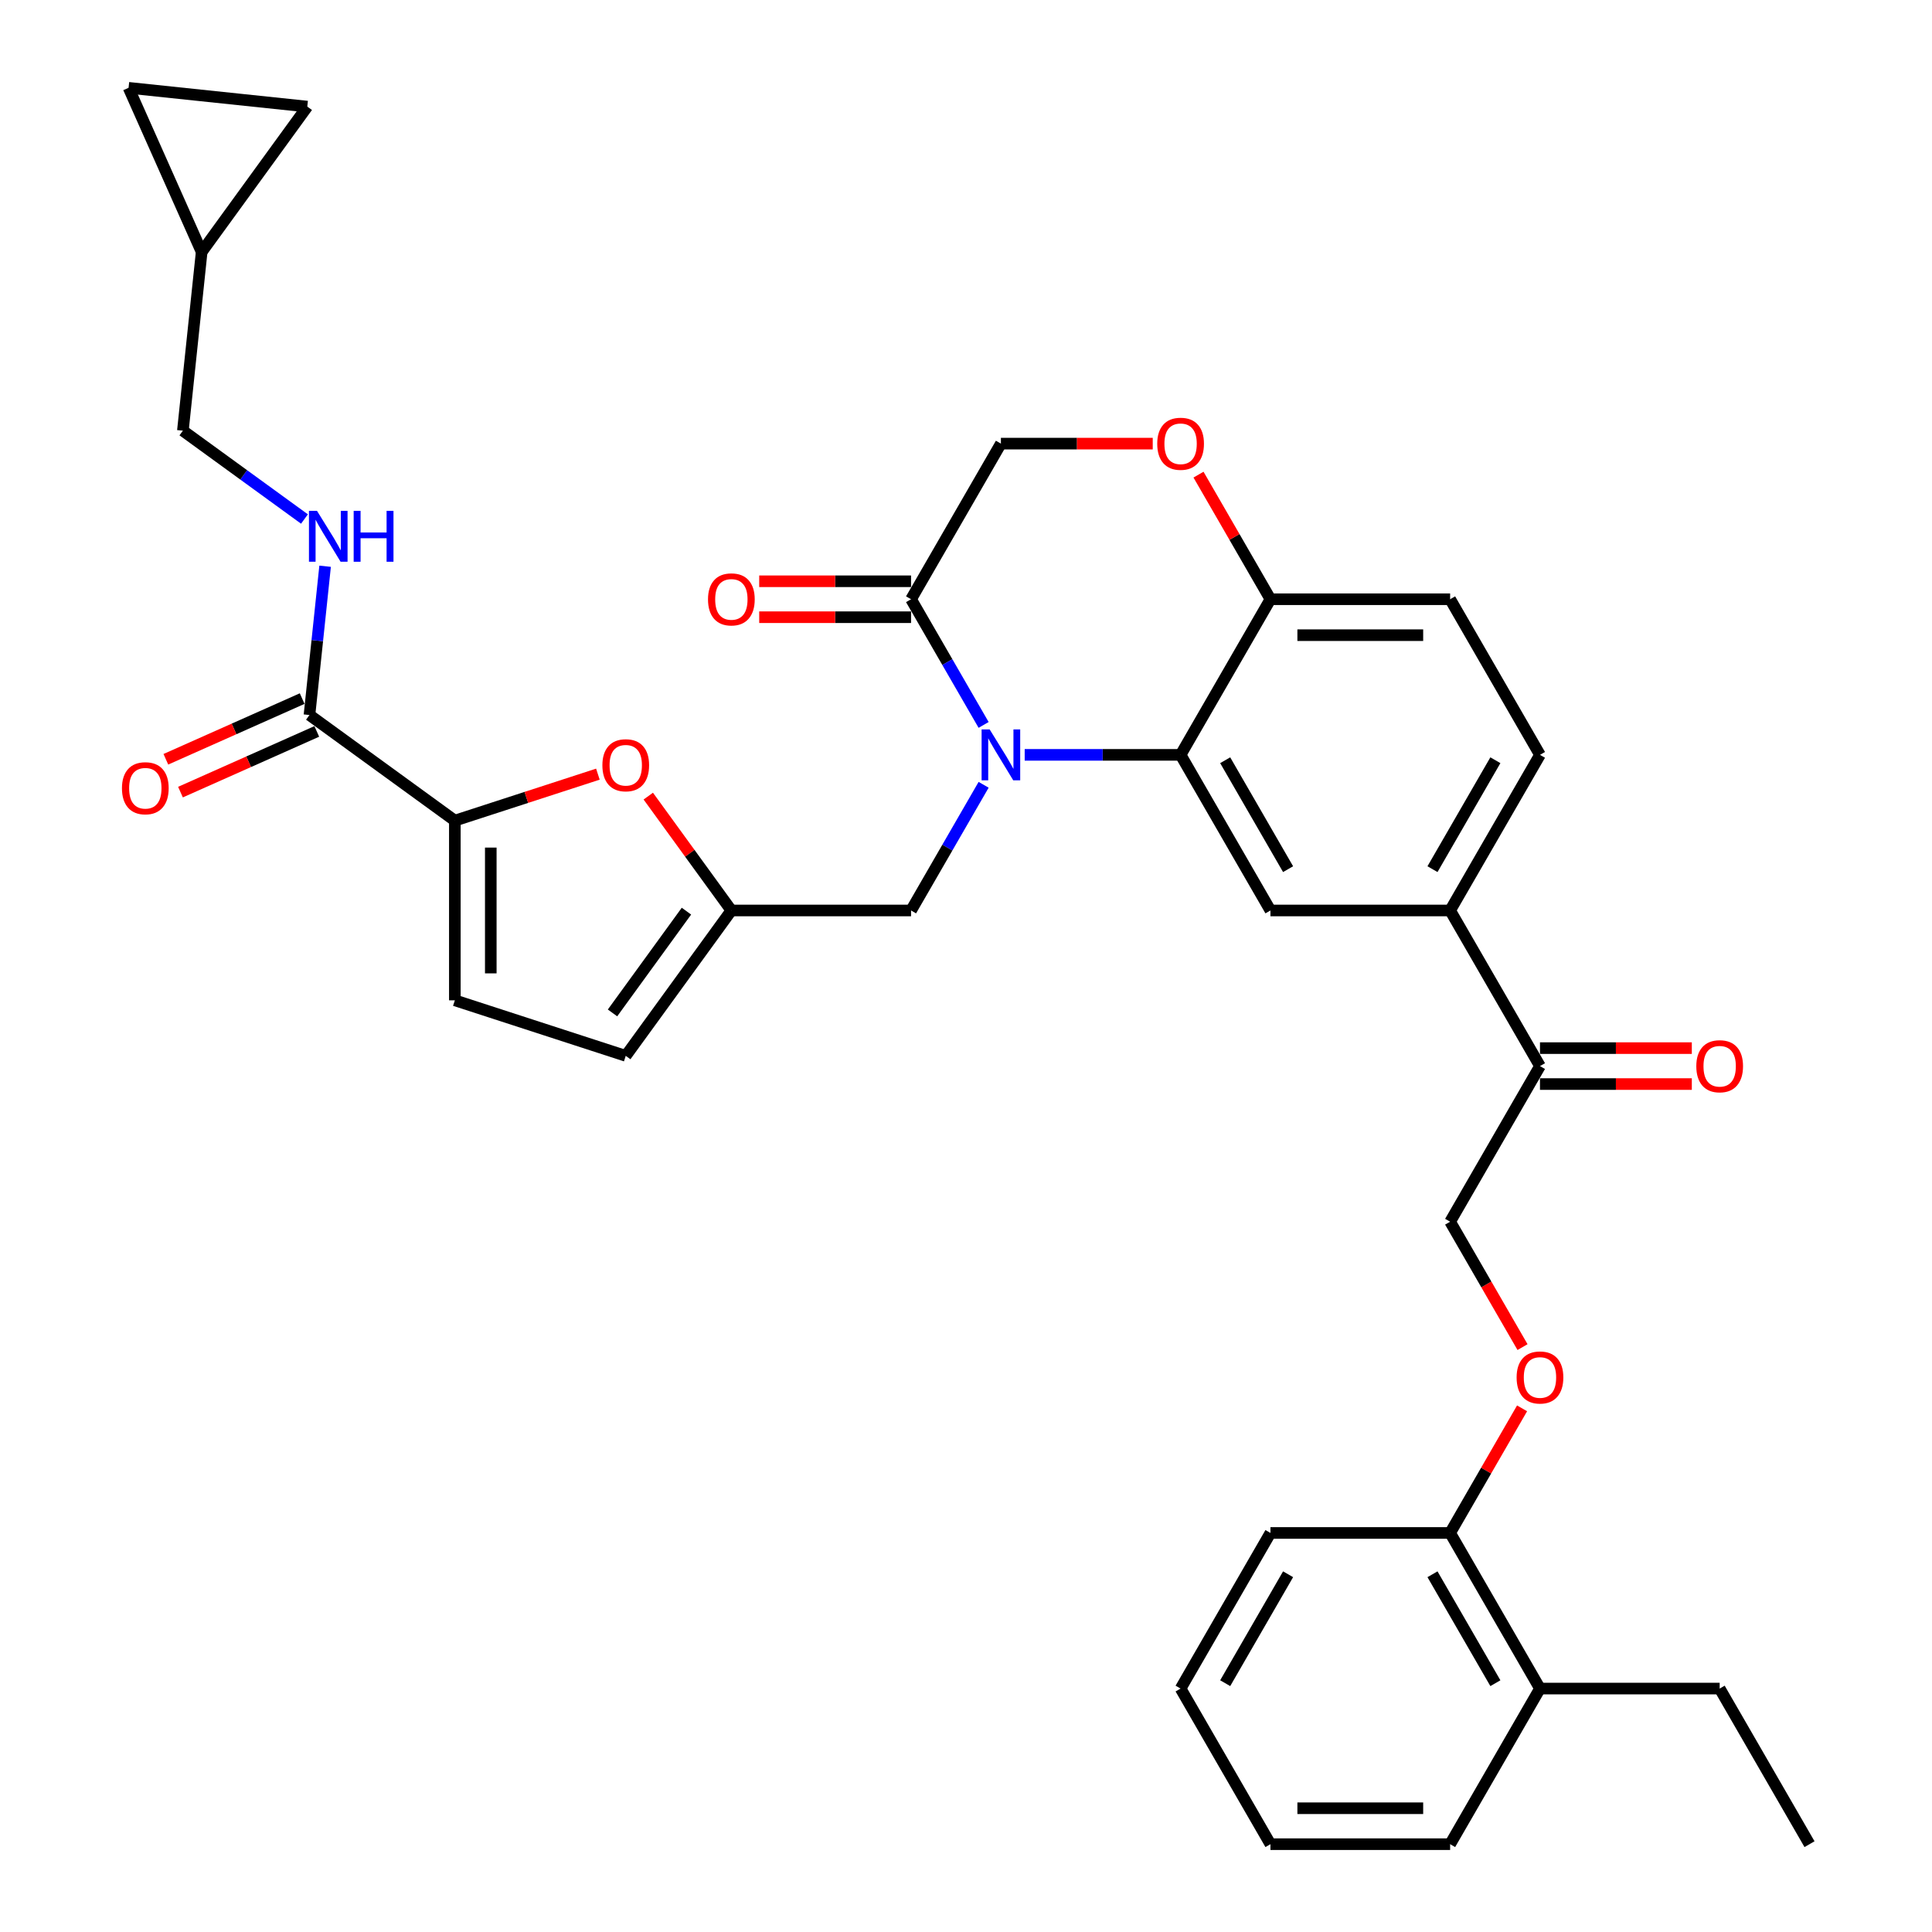 <?xml version='1.0' encoding='iso-8859-1'?>
<svg version='1.1' baseProfile='full'
              xmlns='http://www.w3.org/2000/svg'
                      xmlns:rdkit='http://www.rdkit.org/xml'
                      xmlns:xlink='http://www.w3.org/1999/xlink'
                  xml:space='preserve'
width='1000px' height='1000px' viewBox='0 0 1000 1000'>
<!-- END OF HEADER -->
<rect style='opacity:1.0;fill:#FFFFFF;stroke:none' width='1000' height='1000' x='0' y='0'> </rect>
<path class='bond-0' d='M 104.382,130.422 L 66.552,45.455' style='fill:none;fill-rule:evenodd;stroke:#000000;stroke-width:6px;stroke-linecap:butt;stroke-linejoin:miter;stroke-opacity:1' />
<path class='bond-1' d='M 104.382,130.422 L 159.051,55.176' style='fill:none;fill-rule:evenodd;stroke:#000000;stroke-width:6px;stroke-linecap:butt;stroke-linejoin:miter;stroke-opacity:1' />
<path class='bond-2' d='M 104.382,130.422 L 94.66,222.92' style='fill:none;fill-rule:evenodd;stroke:#000000;stroke-width:6px;stroke-linecap:butt;stroke-linejoin:miter;stroke-opacity:1' />
<path class='bond-3' d='M 160.183,370.088 L 164.23,331.586' style='fill:none;fill-rule:evenodd;stroke:#000000;stroke-width:6px;stroke-linecap:butt;stroke-linejoin:miter;stroke-opacity:1' />
<path class='bond-3' d='M 164.23,331.586 L 168.277,293.084' style='fill:none;fill-rule:evenodd;stroke:#0000FF;stroke-width:6px;stroke-linecap:butt;stroke-linejoin:miter;stroke-opacity:1' />
<path class='bond-4' d='M 156.4,361.591 L 121.125,377.297' style='fill:none;fill-rule:evenodd;stroke:#000000;stroke-width:6px;stroke-linecap:butt;stroke-linejoin:miter;stroke-opacity:1' />
<path class='bond-4' d='M 121.125,377.297 L 85.849,393.002' style='fill:none;fill-rule:evenodd;stroke:#FF0000;stroke-width:6px;stroke-linecap:butt;stroke-linejoin:miter;stroke-opacity:1' />
<path class='bond-4' d='M 163.966,378.585 L 128.691,394.29' style='fill:none;fill-rule:evenodd;stroke:#000000;stroke-width:6px;stroke-linecap:butt;stroke-linejoin:miter;stroke-opacity:1' />
<path class='bond-4' d='M 128.691,394.29 L 93.415,409.996' style='fill:none;fill-rule:evenodd;stroke:#FF0000;stroke-width:6px;stroke-linecap:butt;stroke-linejoin:miter;stroke-opacity:1' />
<path class='bond-5' d='M 160.183,370.088 L 235.428,424.757' style='fill:none;fill-rule:evenodd;stroke:#000000;stroke-width:6px;stroke-linecap:butt;stroke-linejoin:miter;stroke-opacity:1' />
<path class='bond-6' d='M 157.591,268.642 L 126.125,245.781' style='fill:none;fill-rule:evenodd;stroke:#0000FF;stroke-width:6px;stroke-linecap:butt;stroke-linejoin:miter;stroke-opacity:1' />
<path class='bond-6' d='M 126.125,245.781 L 94.66,222.92' style='fill:none;fill-rule:evenodd;stroke:#000000;stroke-width:6px;stroke-linecap:butt;stroke-linejoin:miter;stroke-opacity:1' />
<path class='bond-7' d='M 66.552,45.455 L 159.051,55.176' style='fill:none;fill-rule:evenodd;stroke:#000000;stroke-width:6px;stroke-linecap:butt;stroke-linejoin:miter;stroke-opacity:1' />
<path class='bond-8' d='M 788.058,697.259 L 769.322,664.807' style='fill:none;fill-rule:evenodd;stroke:#FF0000;stroke-width:6px;stroke-linecap:butt;stroke-linejoin:miter;stroke-opacity:1' />
<path class='bond-8' d='M 769.322,664.807 L 750.586,632.356' style='fill:none;fill-rule:evenodd;stroke:#000000;stroke-width:6px;stroke-linecap:butt;stroke-linejoin:miter;stroke-opacity:1' />
<path class='bond-9' d='M 787.822,728.956 L 769.204,761.203' style='fill:none;fill-rule:evenodd;stroke:#FF0000;stroke-width:6px;stroke-linecap:butt;stroke-linejoin:miter;stroke-opacity:1' />
<path class='bond-9' d='M 769.204,761.203 L 750.586,793.451' style='fill:none;fill-rule:evenodd;stroke:#000000;stroke-width:6px;stroke-linecap:butt;stroke-linejoin:miter;stroke-opacity:1' />
<path class='bond-10' d='M 750.586,954.545 L 657.578,954.545' style='fill:none;fill-rule:evenodd;stroke:#000000;stroke-width:6px;stroke-linecap:butt;stroke-linejoin:miter;stroke-opacity:1' />
<path class='bond-10' d='M 736.635,935.944 L 671.529,935.944' style='fill:none;fill-rule:evenodd;stroke:#000000;stroke-width:6px;stroke-linecap:butt;stroke-linejoin:miter;stroke-opacity:1' />
<path class='bond-11' d='M 750.586,954.545 L 797.09,873.998' style='fill:none;fill-rule:evenodd;stroke:#000000;stroke-width:6px;stroke-linecap:butt;stroke-linejoin:miter;stroke-opacity:1' />
<path class='bond-12' d='M 657.578,954.545 L 611.074,873.998' style='fill:none;fill-rule:evenodd;stroke:#000000;stroke-width:6px;stroke-linecap:butt;stroke-linejoin:miter;stroke-opacity:1' />
<path class='bond-13' d='M 750.586,471.261 L 797.09,390.713' style='fill:none;fill-rule:evenodd;stroke:#000000;stroke-width:6px;stroke-linecap:butt;stroke-linejoin:miter;stroke-opacity:1' />
<path class='bond-13' d='M 741.452,449.878 L 774.005,393.495' style='fill:none;fill-rule:evenodd;stroke:#000000;stroke-width:6px;stroke-linecap:butt;stroke-linejoin:miter;stroke-opacity:1' />
<path class='bond-14' d='M 750.586,471.261 L 657.578,471.261' style='fill:none;fill-rule:evenodd;stroke:#000000;stroke-width:6px;stroke-linecap:butt;stroke-linejoin:miter;stroke-opacity:1' />
<path class='bond-15' d='M 750.586,471.261 L 797.09,551.808' style='fill:none;fill-rule:evenodd;stroke:#000000;stroke-width:6px;stroke-linecap:butt;stroke-linejoin:miter;stroke-opacity:1' />
<path class='bond-16' d='M 797.09,390.713 L 750.586,310.166' style='fill:none;fill-rule:evenodd;stroke:#000000;stroke-width:6px;stroke-linecap:butt;stroke-linejoin:miter;stroke-opacity:1' />
<path class='bond-17' d='M 750.586,310.166 L 657.578,310.166' style='fill:none;fill-rule:evenodd;stroke:#000000;stroke-width:6px;stroke-linecap:butt;stroke-linejoin:miter;stroke-opacity:1' />
<path class='bond-17' d='M 736.635,328.768 L 671.529,328.768' style='fill:none;fill-rule:evenodd;stroke:#000000;stroke-width:6px;stroke-linecap:butt;stroke-linejoin:miter;stroke-opacity:1' />
<path class='bond-18' d='M 657.578,471.261 L 611.074,390.713' style='fill:none;fill-rule:evenodd;stroke:#000000;stroke-width:6px;stroke-linecap:butt;stroke-linejoin:miter;stroke-opacity:1' />
<path class='bond-18' d='M 666.712,449.878 L 634.159,393.495' style='fill:none;fill-rule:evenodd;stroke:#000000;stroke-width:6px;stroke-linecap:butt;stroke-linejoin:miter;stroke-opacity:1' />
<path class='bond-19' d='M 611.074,390.713 L 657.578,310.166' style='fill:none;fill-rule:evenodd;stroke:#000000;stroke-width:6px;stroke-linecap:butt;stroke-linejoin:miter;stroke-opacity:1' />
<path class='bond-20' d='M 611.074,390.713 L 570.727,390.713' style='fill:none;fill-rule:evenodd;stroke:#000000;stroke-width:6px;stroke-linecap:butt;stroke-linejoin:miter;stroke-opacity:1' />
<path class='bond-20' d='M 570.727,390.713 L 530.38,390.713' style='fill:none;fill-rule:evenodd;stroke:#0000FF;stroke-width:6px;stroke-linecap:butt;stroke-linejoin:miter;stroke-opacity:1' />
<path class='bond-21' d='M 657.578,310.166 L 638.96,277.919' style='fill:none;fill-rule:evenodd;stroke:#000000;stroke-width:6px;stroke-linecap:butt;stroke-linejoin:miter;stroke-opacity:1' />
<path class='bond-21' d='M 638.96,277.919 L 620.342,245.672' style='fill:none;fill-rule:evenodd;stroke:#FF0000;stroke-width:6px;stroke-linecap:butt;stroke-linejoin:miter;stroke-opacity:1' />
<path class='bond-22' d='M 596.657,229.618 L 557.361,229.618' style='fill:none;fill-rule:evenodd;stroke:#FF0000;stroke-width:6px;stroke-linecap:butt;stroke-linejoin:miter;stroke-opacity:1' />
<path class='bond-22' d='M 557.361,229.618 L 518.065,229.618' style='fill:none;fill-rule:evenodd;stroke:#000000;stroke-width:6px;stroke-linecap:butt;stroke-linejoin:miter;stroke-opacity:1' />
<path class='bond-23' d='M 518.065,229.618 L 471.561,310.166' style='fill:none;fill-rule:evenodd;stroke:#000000;stroke-width:6px;stroke-linecap:butt;stroke-linejoin:miter;stroke-opacity:1' />
<path class='bond-24' d='M 471.561,310.166 L 490.34,342.692' style='fill:none;fill-rule:evenodd;stroke:#000000;stroke-width:6px;stroke-linecap:butt;stroke-linejoin:miter;stroke-opacity:1' />
<path class='bond-24' d='M 490.34,342.692 L 509.119,375.218' style='fill:none;fill-rule:evenodd;stroke:#0000FF;stroke-width:6px;stroke-linecap:butt;stroke-linejoin:miter;stroke-opacity:1' />
<path class='bond-25' d='M 471.561,300.865 L 432.265,300.865' style='fill:none;fill-rule:evenodd;stroke:#000000;stroke-width:6px;stroke-linecap:butt;stroke-linejoin:miter;stroke-opacity:1' />
<path class='bond-25' d='M 432.265,300.865 L 392.969,300.865' style='fill:none;fill-rule:evenodd;stroke:#FF0000;stroke-width:6px;stroke-linecap:butt;stroke-linejoin:miter;stroke-opacity:1' />
<path class='bond-25' d='M 471.561,319.467 L 432.265,319.467' style='fill:none;fill-rule:evenodd;stroke:#000000;stroke-width:6px;stroke-linecap:butt;stroke-linejoin:miter;stroke-opacity:1' />
<path class='bond-25' d='M 432.265,319.467 L 392.969,319.467' style='fill:none;fill-rule:evenodd;stroke:#FF0000;stroke-width:6px;stroke-linecap:butt;stroke-linejoin:miter;stroke-opacity:1' />
<path class='bond-26' d='M 509.119,406.209 L 490.34,438.735' style='fill:none;fill-rule:evenodd;stroke:#0000FF;stroke-width:6px;stroke-linecap:butt;stroke-linejoin:miter;stroke-opacity:1' />
<path class='bond-26' d='M 490.34,438.735 L 471.561,471.261' style='fill:none;fill-rule:evenodd;stroke:#000000;stroke-width:6px;stroke-linecap:butt;stroke-linejoin:miter;stroke-opacity:1' />
<path class='bond-27' d='M 797.09,561.109 L 836.386,561.109' style='fill:none;fill-rule:evenodd;stroke:#000000;stroke-width:6px;stroke-linecap:butt;stroke-linejoin:miter;stroke-opacity:1' />
<path class='bond-27' d='M 836.386,561.109 L 875.682,561.109' style='fill:none;fill-rule:evenodd;stroke:#FF0000;stroke-width:6px;stroke-linecap:butt;stroke-linejoin:miter;stroke-opacity:1' />
<path class='bond-27' d='M 797.09,542.507 L 836.386,542.507' style='fill:none;fill-rule:evenodd;stroke:#000000;stroke-width:6px;stroke-linecap:butt;stroke-linejoin:miter;stroke-opacity:1' />
<path class='bond-27' d='M 836.386,542.507 L 875.682,542.507' style='fill:none;fill-rule:evenodd;stroke:#FF0000;stroke-width:6px;stroke-linecap:butt;stroke-linejoin:miter;stroke-opacity:1' />
<path class='bond-28' d='M 797.09,551.808 L 750.586,632.356' style='fill:none;fill-rule:evenodd;stroke:#000000;stroke-width:6px;stroke-linecap:butt;stroke-linejoin:miter;stroke-opacity:1' />
<path class='bond-29' d='M 235.428,424.757 L 272.448,412.728' style='fill:none;fill-rule:evenodd;stroke:#000000;stroke-width:6px;stroke-linecap:butt;stroke-linejoin:miter;stroke-opacity:1' />
<path class='bond-29' d='M 272.448,412.728 L 309.468,400.7' style='fill:none;fill-rule:evenodd;stroke:#FF0000;stroke-width:6px;stroke-linecap:butt;stroke-linejoin:miter;stroke-opacity:1' />
<path class='bond-30' d='M 235.428,424.757 L 235.428,517.765' style='fill:none;fill-rule:evenodd;stroke:#000000;stroke-width:6px;stroke-linecap:butt;stroke-linejoin:miter;stroke-opacity:1' />
<path class='bond-30' d='M 254.03,438.708 L 254.03,503.814' style='fill:none;fill-rule:evenodd;stroke:#000000;stroke-width:6px;stroke-linecap:butt;stroke-linejoin:miter;stroke-opacity:1' />
<path class='bond-31' d='M 335.548,412.069 L 357.05,441.665' style='fill:none;fill-rule:evenodd;stroke:#FF0000;stroke-width:6px;stroke-linecap:butt;stroke-linejoin:miter;stroke-opacity:1' />
<path class='bond-31' d='M 357.05,441.665 L 378.553,471.261' style='fill:none;fill-rule:evenodd;stroke:#000000;stroke-width:6px;stroke-linecap:butt;stroke-linejoin:miter;stroke-opacity:1' />
<path class='bond-32' d='M 378.553,471.261 L 323.884,546.506' style='fill:none;fill-rule:evenodd;stroke:#000000;stroke-width:6px;stroke-linecap:butt;stroke-linejoin:miter;stroke-opacity:1' />
<path class='bond-32' d='M 355.304,471.614 L 317.036,524.285' style='fill:none;fill-rule:evenodd;stroke:#000000;stroke-width:6px;stroke-linecap:butt;stroke-linejoin:miter;stroke-opacity:1' />
<path class='bond-33' d='M 378.553,471.261 L 471.561,471.261' style='fill:none;fill-rule:evenodd;stroke:#000000;stroke-width:6px;stroke-linecap:butt;stroke-linejoin:miter;stroke-opacity:1' />
<path class='bond-34' d='M 323.884,546.506 L 235.428,517.765' style='fill:none;fill-rule:evenodd;stroke:#000000;stroke-width:6px;stroke-linecap:butt;stroke-linejoin:miter;stroke-opacity:1' />
<path class='bond-35' d='M 611.074,873.998 L 657.578,793.451' style='fill:none;fill-rule:evenodd;stroke:#000000;stroke-width:6px;stroke-linecap:butt;stroke-linejoin:miter;stroke-opacity:1' />
<path class='bond-35' d='M 634.159,871.217 L 666.712,814.834' style='fill:none;fill-rule:evenodd;stroke:#000000;stroke-width:6px;stroke-linecap:butt;stroke-linejoin:miter;stroke-opacity:1' />
<path class='bond-36' d='M 657.578,793.451 L 750.586,793.451' style='fill:none;fill-rule:evenodd;stroke:#000000;stroke-width:6px;stroke-linecap:butt;stroke-linejoin:miter;stroke-opacity:1' />
<path class='bond-37' d='M 750.586,793.451 L 797.09,873.998' style='fill:none;fill-rule:evenodd;stroke:#000000;stroke-width:6px;stroke-linecap:butt;stroke-linejoin:miter;stroke-opacity:1' />
<path class='bond-37' d='M 741.452,814.834 L 774.005,871.217' style='fill:none;fill-rule:evenodd;stroke:#000000;stroke-width:6px;stroke-linecap:butt;stroke-linejoin:miter;stroke-opacity:1' />
<path class='bond-38' d='M 797.09,873.998 L 890.098,873.998' style='fill:none;fill-rule:evenodd;stroke:#000000;stroke-width:6px;stroke-linecap:butt;stroke-linejoin:miter;stroke-opacity:1' />
<path class='bond-39' d='M 890.098,873.998 L 936.602,954.545' style='fill:none;fill-rule:evenodd;stroke:#000000;stroke-width:6px;stroke-linecap:butt;stroke-linejoin:miter;stroke-opacity:1' />
<path  class='atom-2' d='M 164.083 264.419
L 172.714 278.371
Q 173.57 279.747, 174.946 282.24
Q 176.323 284.732, 176.397 284.881
L 176.397 264.419
L 179.894 264.419
L 179.894 290.759
L 176.286 290.759
L 167.022 275.506
Q 165.943 273.72, 164.79 271.674
Q 163.674 269.628, 163.339 268.995
L 163.339 290.759
L 159.916 290.759
L 159.916 264.419
L 164.083 264.419
' fill='#0000FF'/>
<path  class='atom-2' d='M 183.057 264.419
L 186.628 264.419
L 186.628 275.617
L 200.096 275.617
L 200.096 264.419
L 203.667 264.419
L 203.667 290.759
L 200.096 290.759
L 200.096 278.594
L 186.628 278.594
L 186.628 290.759
L 183.057 290.759
L 183.057 264.419
' fill='#0000FF'/>
<path  class='atom-3' d='M 63.125 407.992
Q 63.125 401.668, 66.25 398.133
Q 69.375 394.599, 75.216 394.599
Q 81.057 394.599, 84.182 398.133
Q 87.307 401.668, 87.307 407.992
Q 87.307 414.391, 84.145 418.037
Q 80.983 421.646, 75.216 421.646
Q 69.412 421.646, 66.25 418.037
Q 63.125 414.428, 63.125 407.992
M 75.216 418.669
Q 79.234 418.669, 81.392 415.991
Q 83.587 413.275, 83.587 407.992
Q 83.587 402.821, 81.392 400.217
Q 79.234 397.575, 75.216 397.575
Q 71.198 397.575, 69.003 400.179
Q 66.845 402.784, 66.845 407.992
Q 66.845 413.312, 69.003 415.991
Q 71.198 418.669, 75.216 418.669
' fill='#FF0000'/>
<path  class='atom-5' d='M 784.999 712.978
Q 784.999 706.653, 788.124 703.119
Q 791.249 699.584, 797.09 699.584
Q 802.931 699.584, 806.056 703.119
Q 809.181 706.653, 809.181 712.978
Q 809.181 719.377, 806.019 723.022
Q 802.856 726.631, 797.09 726.631
Q 791.286 726.631, 788.124 723.022
Q 784.999 719.414, 784.999 712.978
M 797.09 723.655
Q 801.108 723.655, 803.266 720.976
Q 805.461 718.26, 805.461 712.978
Q 805.461 707.806, 803.266 705.202
Q 801.108 702.561, 797.09 702.561
Q 793.072 702.561, 790.877 705.165
Q 788.719 707.769, 788.719 712.978
Q 788.719 718.298, 790.877 720.976
Q 793.072 723.655, 797.09 723.655
' fill='#FF0000'/>
<path  class='atom-14' d='M 598.983 229.693
Q 598.983 223.368, 602.108 219.834
Q 605.233 216.3, 611.074 216.3
Q 616.915 216.3, 620.04 219.834
Q 623.165 223.368, 623.165 229.693
Q 623.165 236.092, 620.002 239.738
Q 616.84 243.347, 611.074 243.347
Q 605.27 243.347, 602.108 239.738
Q 598.983 236.129, 598.983 229.693
M 611.074 240.37
Q 615.092 240.37, 617.249 237.692
Q 619.444 234.976, 619.444 229.693
Q 619.444 224.522, 617.249 221.917
Q 615.092 219.276, 611.074 219.276
Q 607.056 219.276, 604.861 221.88
Q 602.703 224.484, 602.703 229.693
Q 602.703 235.013, 604.861 237.692
Q 607.056 240.37, 611.074 240.37
' fill='#FF0000'/>
<path  class='atom-17' d='M 512.243 377.543
L 520.874 391.495
Q 521.73 392.871, 523.106 395.364
Q 524.483 397.856, 524.557 398.005
L 524.557 377.543
L 528.055 377.543
L 528.055 403.883
L 524.446 403.883
L 515.182 388.63
Q 514.103 386.844, 512.95 384.798
Q 511.834 382.752, 511.499 382.119
L 511.499 403.883
L 508.076 403.883
L 508.076 377.543
L 512.243 377.543
' fill='#0000FF'/>
<path  class='atom-18' d='M 366.462 310.24
Q 366.462 303.916, 369.587 300.381
Q 372.712 296.847, 378.553 296.847
Q 384.394 296.847, 387.519 300.381
Q 390.644 303.916, 390.644 310.24
Q 390.644 316.639, 387.482 320.285
Q 384.32 323.894, 378.553 323.894
Q 372.749 323.894, 369.587 320.285
Q 366.462 316.677, 366.462 310.24
M 378.553 320.918
Q 382.571 320.918, 384.729 318.239
Q 386.924 315.523, 386.924 310.24
Q 386.924 305.069, 384.729 302.465
Q 382.571 299.823, 378.553 299.823
Q 374.535 299.823, 372.34 302.428
Q 370.182 305.032, 370.182 310.24
Q 370.182 315.56, 372.34 318.239
Q 374.535 320.918, 378.553 320.918
' fill='#FF0000'/>
<path  class='atom-20' d='M 878.007 551.883
Q 878.007 545.558, 881.132 542.024
Q 884.257 538.489, 890.098 538.489
Q 895.939 538.489, 899.064 542.024
Q 902.189 545.558, 902.189 551.883
Q 902.189 558.282, 899.027 561.928
Q 895.865 565.536, 890.098 565.536
Q 884.294 565.536, 881.132 561.928
Q 878.007 558.319, 878.007 551.883
M 890.098 562.56
Q 894.116 562.56, 896.274 559.881
Q 898.469 557.166, 898.469 551.883
Q 898.469 546.711, 896.274 544.107
Q 894.116 541.466, 890.098 541.466
Q 886.08 541.466, 883.885 544.07
Q 881.727 546.674, 881.727 551.883
Q 881.727 557.203, 883.885 559.881
Q 886.08 562.56, 890.098 562.56
' fill='#FF0000'/>
<path  class='atom-23' d='M 311.793 396.09
Q 311.793 389.765, 314.918 386.231
Q 318.043 382.697, 323.884 382.697
Q 329.725 382.697, 332.85 386.231
Q 335.975 389.765, 335.975 396.09
Q 335.975 402.489, 332.813 406.135
Q 329.651 409.744, 323.884 409.744
Q 318.081 409.744, 314.918 406.135
Q 311.793 402.526, 311.793 396.09
M 323.884 406.767
Q 327.902 406.767, 330.06 404.089
Q 332.255 401.373, 332.255 396.09
Q 332.255 390.919, 330.06 388.315
Q 327.902 385.673, 323.884 385.673
Q 319.866 385.673, 317.671 388.277
Q 315.514 390.882, 315.514 396.09
Q 315.514 401.41, 317.671 404.089
Q 319.866 406.767, 323.884 406.767
' fill='#FF0000'/>
</svg>
